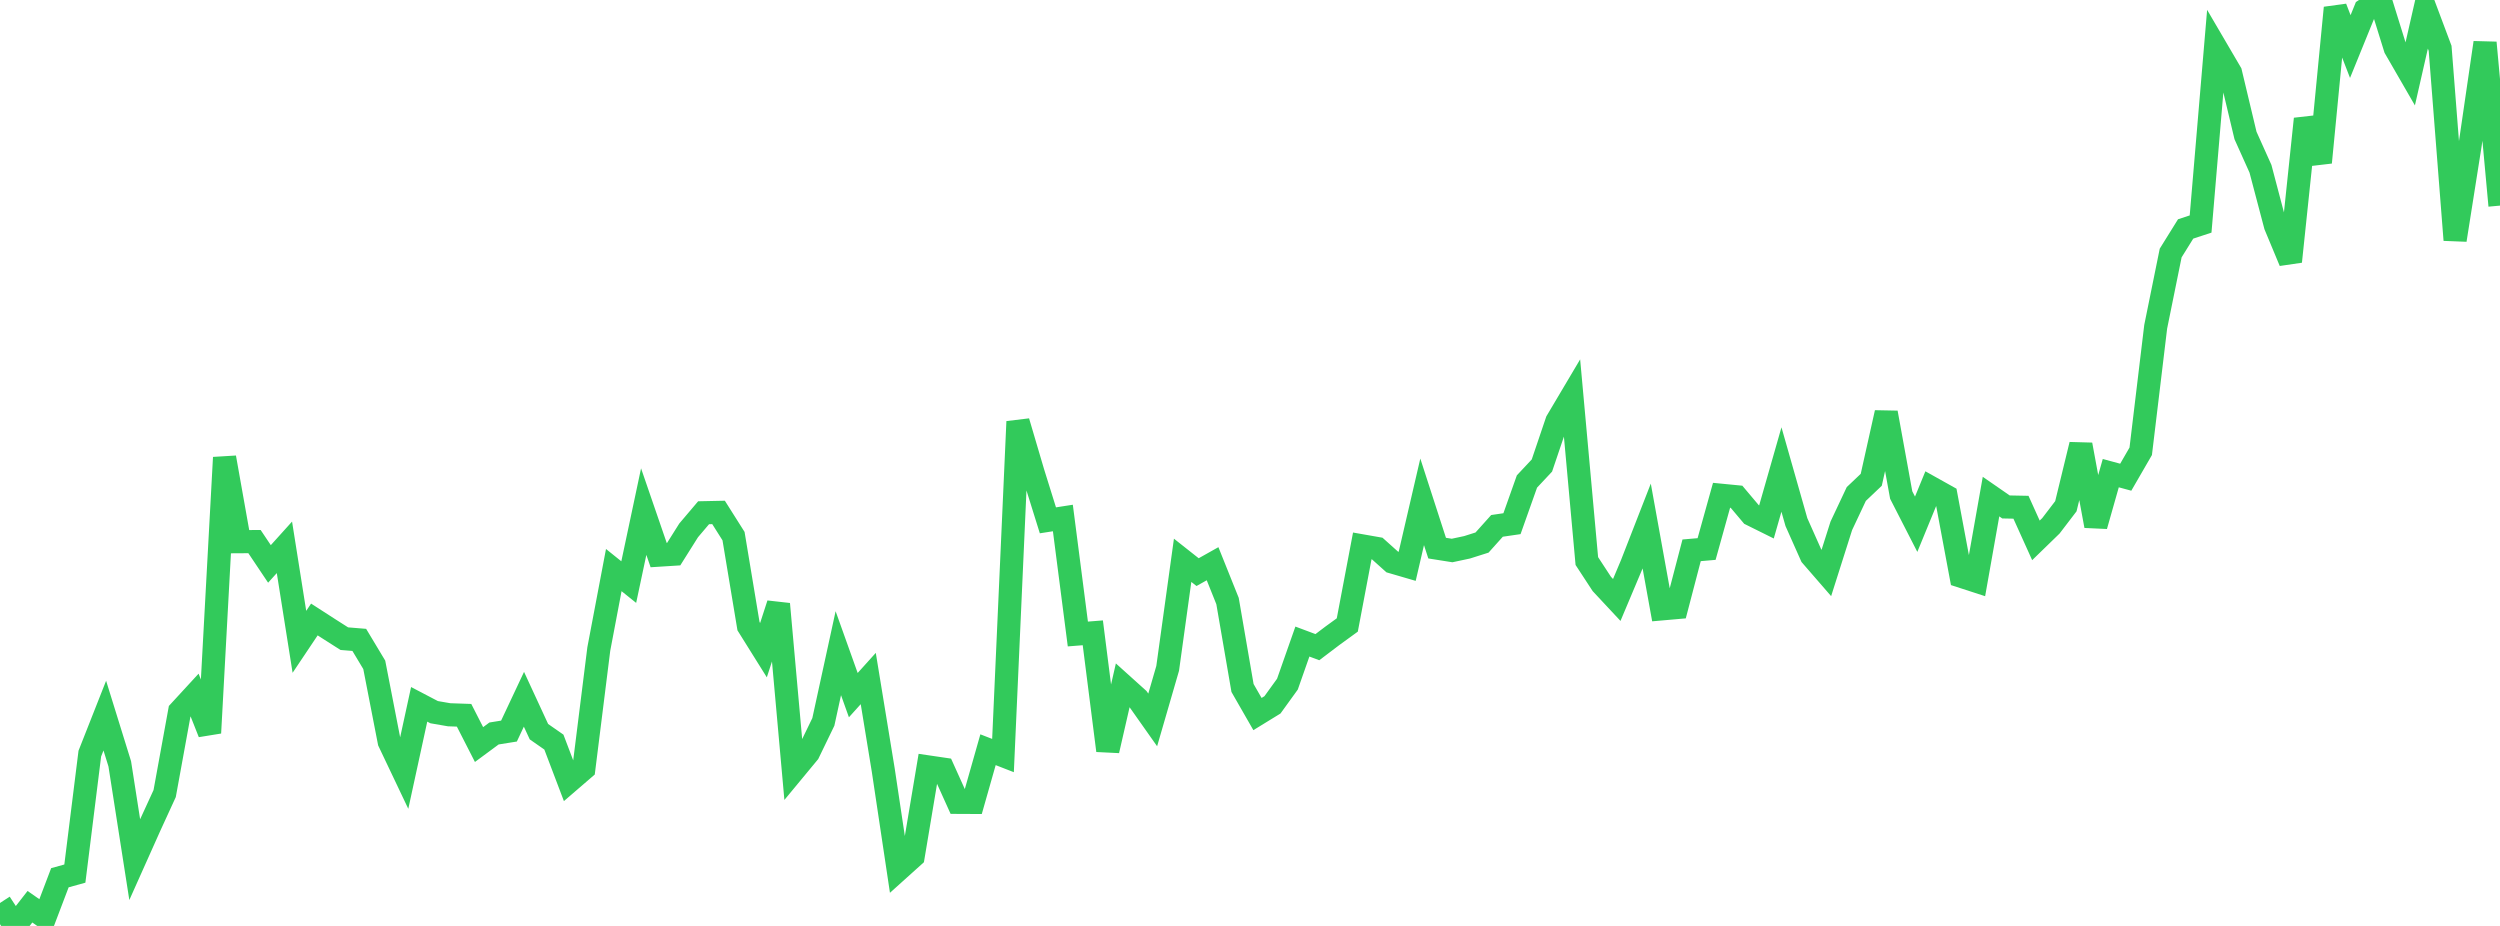 <?xml version="1.0" standalone="no"?>
<!DOCTYPE svg PUBLIC "-//W3C//DTD SVG 1.1//EN" "http://www.w3.org/Graphics/SVG/1.1/DTD/svg11.dtd">

<svg width="135" height="50" viewBox="0 0 135 50" preserveAspectRatio="none" 
  xmlns="http://www.w3.org/2000/svg"
  xmlns:xlink="http://www.w3.org/1999/xlink">


<polyline points="0.0, 48.761 0.808, 50.0 1.617, 48.963 2.425, 49.527 3.234, 47.398 4.042, 47.174 4.85, 40.695 5.659, 38.643 6.467, 41.247 7.275, 46.42 8.084, 44.612 8.892, 42.852 9.701, 38.412 10.509, 37.534 11.317, 39.577 12.126, 24.707 12.934, 29.251 13.743, 29.246 14.551, 30.452 15.359, 29.556 16.168, 34.659 16.976, 33.452 17.784, 33.973 18.593, 34.488 19.401, 34.554 20.21, 35.901 21.018, 40.055 21.826, 41.754 22.635, 38.034 23.443, 38.457 24.251, 38.597 25.06, 38.625 25.868, 40.206 26.677, 39.608 27.485, 39.478 28.293, 37.76 29.102, 39.51 29.91, 40.073 30.719, 42.204 31.527, 41.508 32.335, 35.047 33.144, 30.784 33.952, 31.433 34.76, 27.627 35.569, 29.978 36.377, 29.927 37.186, 28.641 37.994, 27.688 38.802, 27.671 39.611, 28.951 40.419, 33.814 41.228, 35.108 42.036, 32.617 42.844, 41.628 43.653, 40.65 44.461, 38.982 45.269, 35.272 46.078, 37.537 46.886, 36.64 47.695, 41.581 48.503, 46.969 49.311, 46.242 50.12, 41.414 50.928, 41.533 51.737, 43.326 52.545, 43.33 53.353, 40.485 54.162, 40.8 54.97, 22.767 55.778, 25.505 56.587, 28.098 57.395, 27.972 58.204, 34.236 59.012, 34.172 59.82, 40.53 60.629, 37.001 61.437, 37.729 62.246, 38.876 63.054, 36.091 63.862, 30.256 64.671, 30.895 65.479, 30.441 66.287, 32.456 67.096, 37.151 67.904, 38.559 68.713, 38.062 69.521, 36.944 70.329, 34.644 71.138, 34.947 71.946, 34.335 72.754, 33.748 73.563, 29.479 74.371, 29.621 75.18, 30.346 75.988, 30.582 76.796, 27.099 77.605, 29.599 78.413, 29.727 79.222, 29.554 80.03, 29.298 80.838, 28.397 81.647, 28.279 82.455, 26.001 83.263, 25.139 84.072, 22.748 84.88, 21.386 85.689, 30.296 86.497, 31.532 87.305, 32.398 88.114, 30.477 88.922, 28.404 89.731, 32.879 90.539, 32.808 91.347, 29.717 92.156, 29.647 92.964, 26.746 93.772, 26.825 94.581, 27.784 95.389, 28.185 96.198, 25.354 97.006, 28.193 97.814, 30.008 98.623, 30.94 99.431, 28.394 100.24, 26.676 101.048, 25.909 101.856, 22.286 102.665, 26.731 103.473, 28.309 104.281, 26.34 105.09, 26.792 105.898, 31.115 106.707, 31.378 107.515, 26.816 108.323, 27.375 109.132, 27.391 109.94, 29.18 110.749, 28.394 111.557, 27.336 112.365, 24.013 113.174, 28.396 113.982, 25.55 114.79, 25.769 115.599, 24.37 116.407, 17.648 117.216, 13.663 118.024, 12.363 118.832, 12.097 119.641, 2.548 120.449, 3.927 121.257, 7.316 122.066, 9.115 122.874, 12.179 123.683, 14.122 124.491, 6.422 125.299, 8.772 126.108, 0.424 126.916, 2.514 127.725, 0.525 128.533, 0.0 129.341, 2.599 130.15, 4 130.958, 0.454 131.766, 2.609 132.575, 12.959 133.383, 7.848 134.192, 2.305 135.0, 11.103" fill="none" stroke="#32ca5b" stroke-width="1.25"/>

</svg>